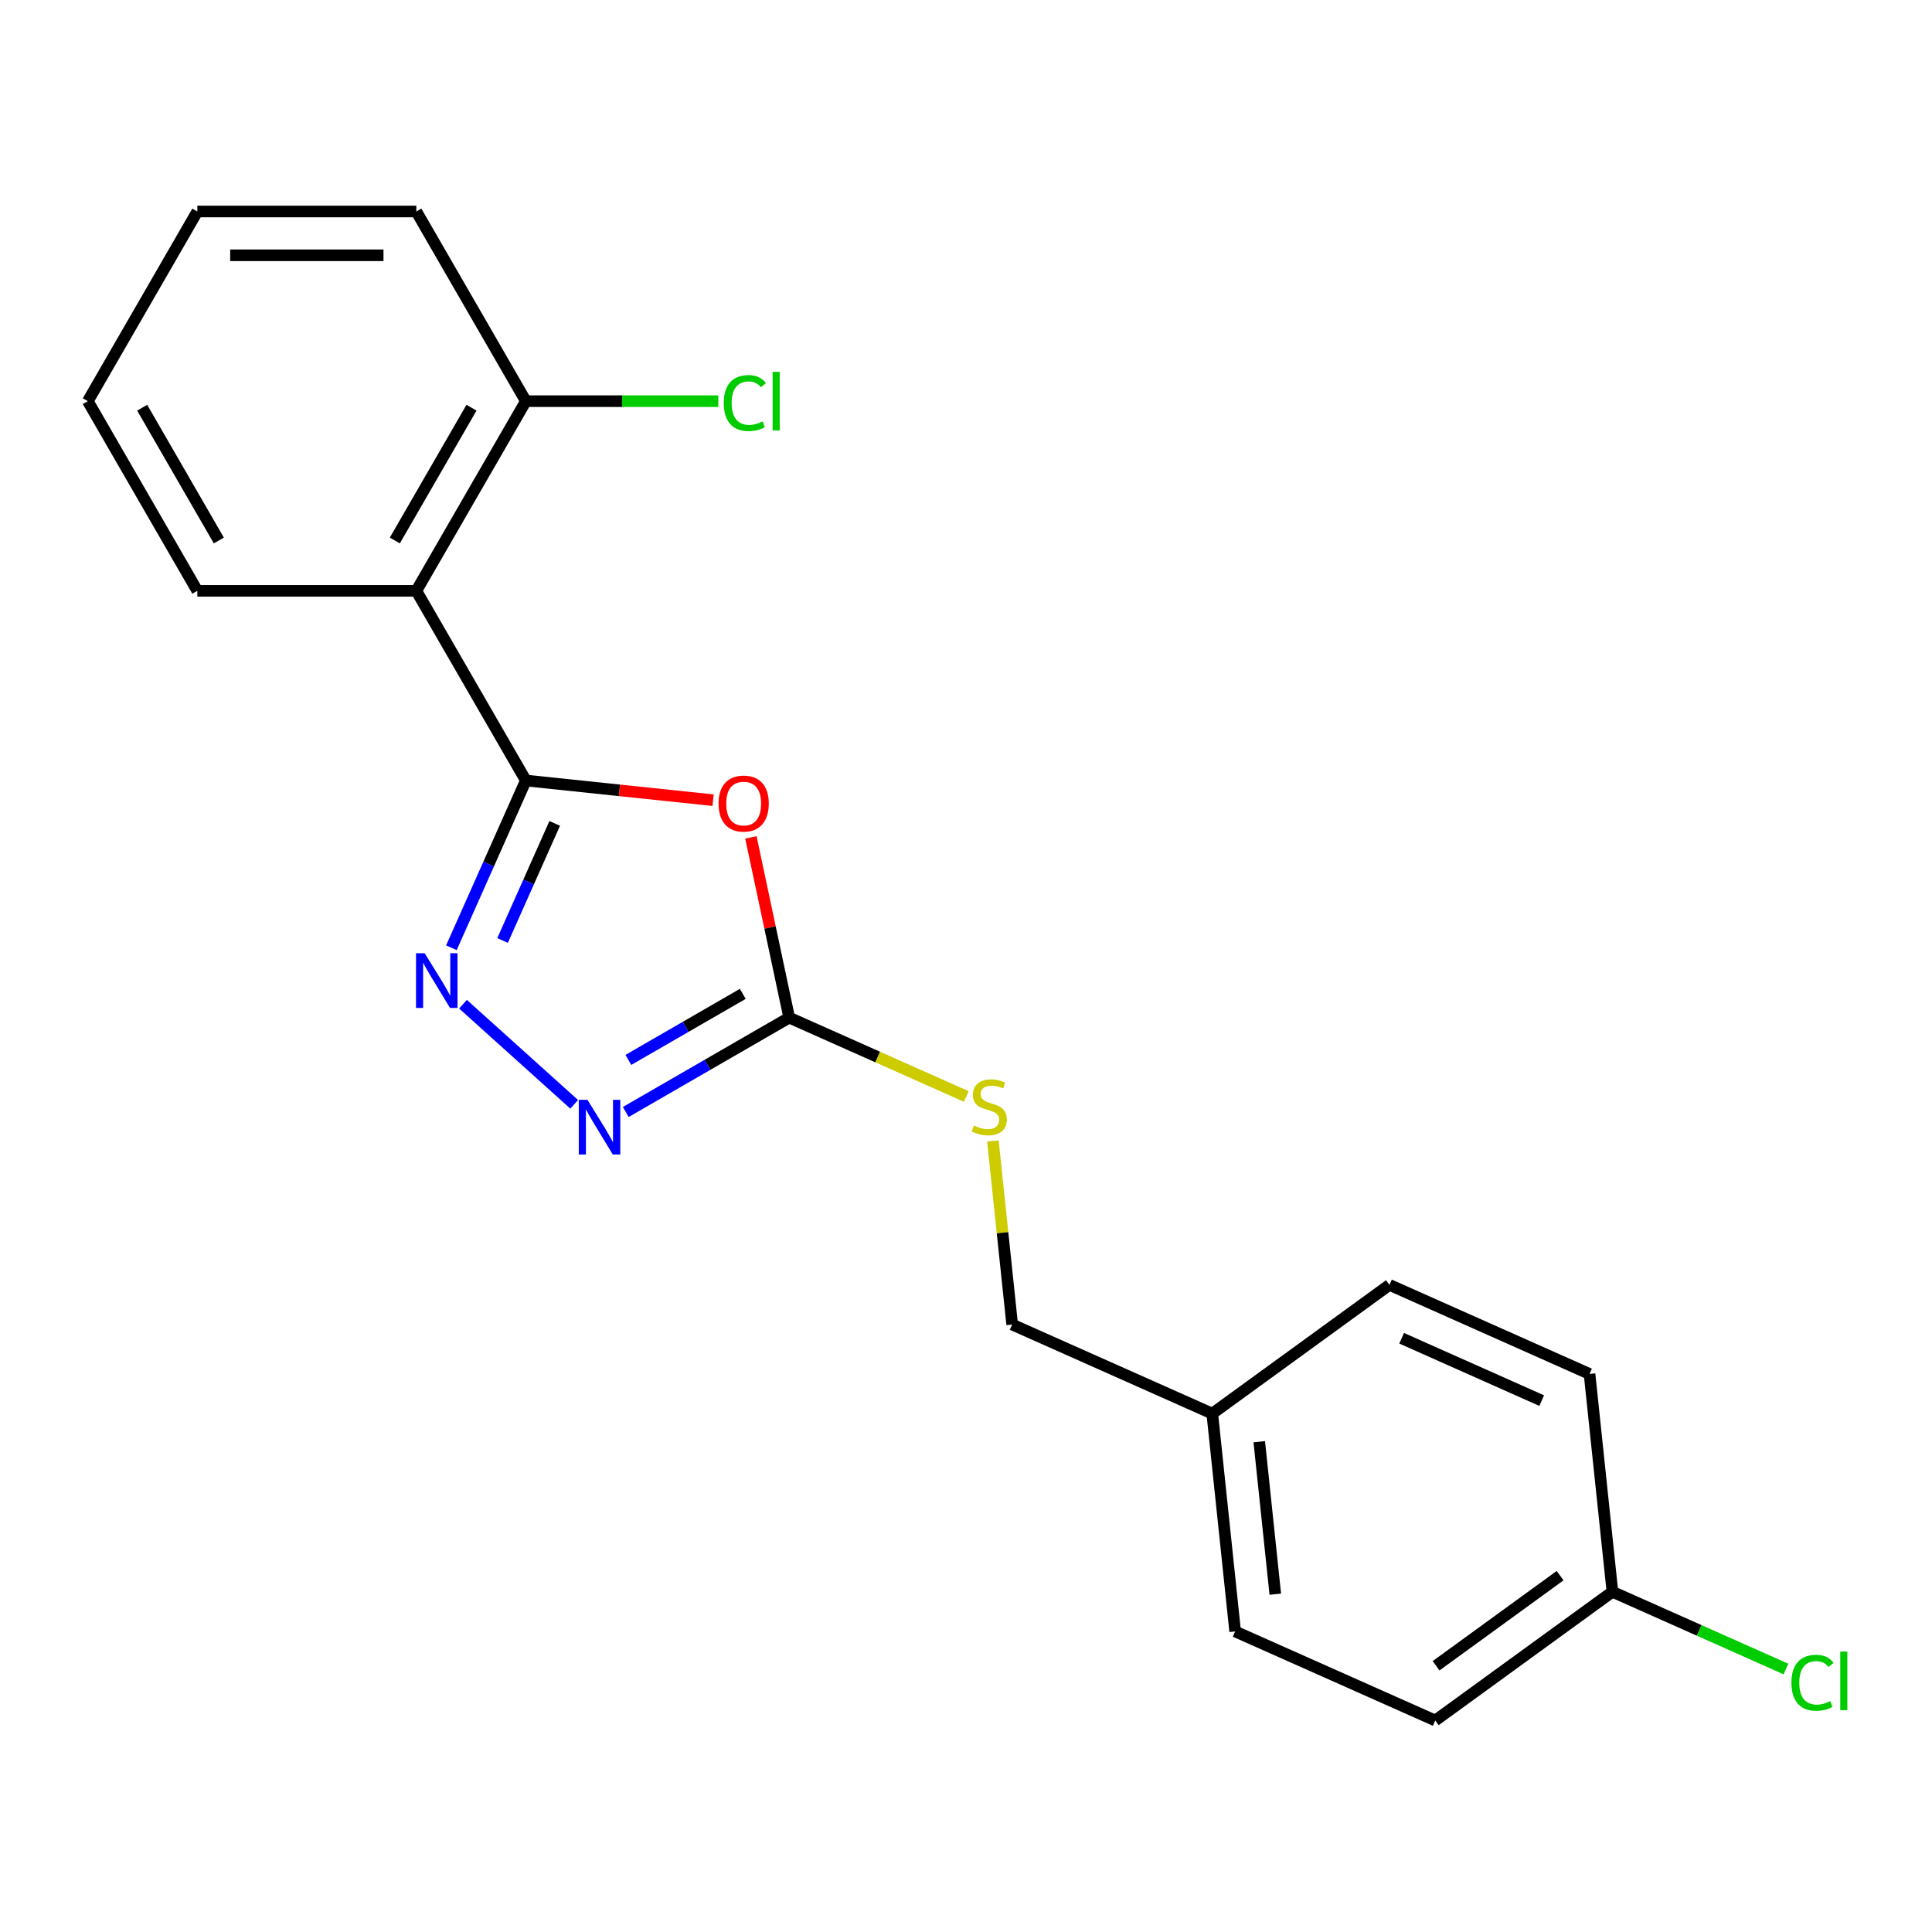 <?xml version='1.0' encoding='iso-8859-1'?>
<svg version='1.1' baseProfile='full'
              xmlns='http://www.w3.org/2000/svg'
                      xmlns:rdkit='http://www.rdkit.org/xml'
                      xmlns:xlink='http://www.w3.org/1999/xlink'
                  xml:space='preserve'
width='1000px' height='1000px' viewBox='0 0 1000 1000'>
<!-- END OF HEADER -->
<rect style='opacity:1.0;fill:#FFFFFF;stroke:none' width='1000' height='1000' x='0' y='0'> </rect>
<path class='bond-0' d='M 272.18,403.99 L 320.634,409.083' style='fill:none;fill-rule:evenodd;stroke:#000000;stroke-width:6px;stroke-linecap:butt;stroke-linejoin:miter;stroke-opacity:1' />
<path class='bond-0' d='M 320.634,409.083 L 369.088,414.175' style='fill:none;fill-rule:evenodd;stroke:#FF0000;stroke-width:6px;stroke-linecap:butt;stroke-linejoin:miter;stroke-opacity:1' />
<path class='bond-1' d='M 272.18,403.99 L 252.909,447.274' style='fill:none;fill-rule:evenodd;stroke:#000000;stroke-width:6px;stroke-linecap:butt;stroke-linejoin:miter;stroke-opacity:1' />
<path class='bond-1' d='M 252.909,447.274 L 233.637,490.558' style='fill:none;fill-rule:evenodd;stroke:#0000FF;stroke-width:6px;stroke-linecap:butt;stroke-linejoin:miter;stroke-opacity:1' />
<path class='bond-1' d='M 287.111,426.197 L 273.621,456.496' style='fill:none;fill-rule:evenodd;stroke:#000000;stroke-width:6px;stroke-linecap:butt;stroke-linejoin:miter;stroke-opacity:1' />
<path class='bond-1' d='M 273.621,456.496 L 260.131,486.795' style='fill:none;fill-rule:evenodd;stroke:#0000FF;stroke-width:6px;stroke-linecap:butt;stroke-linejoin:miter;stroke-opacity:1' />
<path class='bond-4' d='M 272.18,403.99 L 215.499,305.815' style='fill:none;fill-rule:evenodd;stroke:#000000;stroke-width:6px;stroke-linecap:butt;stroke-linejoin:miter;stroke-opacity:1' />
<path class='bond-2' d='M 388.661,433.434 L 398.576,480.079' style='fill:none;fill-rule:evenodd;stroke:#FF0000;stroke-width:6px;stroke-linecap:butt;stroke-linejoin:miter;stroke-opacity:1' />
<path class='bond-2' d='M 398.576,480.079 L 408.491,526.725' style='fill:none;fill-rule:evenodd;stroke:#000000;stroke-width:6px;stroke-linecap:butt;stroke-linejoin:miter;stroke-opacity:1' />
<path class='bond-3' d='M 239.645,519.774 L 297.199,571.596' style='fill:none;fill-rule:evenodd;stroke:#0000FF;stroke-width:6px;stroke-linecap:butt;stroke-linejoin:miter;stroke-opacity:1' />
<path class='bond-5' d='M 408.491,526.725 L 454.315,547.127' style='fill:none;fill-rule:evenodd;stroke:#000000;stroke-width:6px;stroke-linecap:butt;stroke-linejoin:miter;stroke-opacity:1' />
<path class='bond-5' d='M 454.315,547.127 L 500.139,567.529' style='fill:none;fill-rule:evenodd;stroke:#CCCC00;stroke-width:6px;stroke-linecap:butt;stroke-linejoin:miter;stroke-opacity:1' />
<path class='bond-20' d='M 408.491,526.725 L 366.191,551.147' style='fill:none;fill-rule:evenodd;stroke:#000000;stroke-width:6px;stroke-linecap:butt;stroke-linejoin:miter;stroke-opacity:1' />
<path class='bond-20' d='M 366.191,551.147 L 323.89,575.57' style='fill:none;fill-rule:evenodd;stroke:#0000FF;stroke-width:6px;stroke-linecap:butt;stroke-linejoin:miter;stroke-opacity:1' />
<path class='bond-20' d='M 384.465,514.417 L 354.854,531.512' style='fill:none;fill-rule:evenodd;stroke:#000000;stroke-width:6px;stroke-linecap:butt;stroke-linejoin:miter;stroke-opacity:1' />
<path class='bond-20' d='M 354.854,531.512 L 325.244,548.608' style='fill:none;fill-rule:evenodd;stroke:#0000FF;stroke-width:6px;stroke-linecap:butt;stroke-linejoin:miter;stroke-opacity:1' />
<path class='bond-6' d='M 215.499,305.815 L 272.18,207.64' style='fill:none;fill-rule:evenodd;stroke:#000000;stroke-width:6px;stroke-linecap:butt;stroke-linejoin:miter;stroke-opacity:1' />
<path class='bond-6' d='M 204.366,279.753 L 244.043,211.03' style='fill:none;fill-rule:evenodd;stroke:#000000;stroke-width:6px;stroke-linecap:butt;stroke-linejoin:miter;stroke-opacity:1' />
<path class='bond-12' d='M 215.499,305.815 L 102.136,305.815' style='fill:none;fill-rule:evenodd;stroke:#000000;stroke-width:6px;stroke-linecap:butt;stroke-linejoin:miter;stroke-opacity:1' />
<path class='bond-7' d='M 513.915,590.548 L 518.909,638.062' style='fill:none;fill-rule:evenodd;stroke:#CCCC00;stroke-width:6px;stroke-linecap:butt;stroke-linejoin:miter;stroke-opacity:1' />
<path class='bond-7' d='M 518.909,638.062 L 523.903,685.576' style='fill:none;fill-rule:evenodd;stroke:#000000;stroke-width:6px;stroke-linecap:butt;stroke-linejoin:miter;stroke-opacity:1' />
<path class='bond-9' d='M 272.18,207.64 L 321.984,207.64' style='fill:none;fill-rule:evenodd;stroke:#000000;stroke-width:6px;stroke-linecap:butt;stroke-linejoin:miter;stroke-opacity:1' />
<path class='bond-9' d='M 321.984,207.64 L 371.789,207.64' style='fill:none;fill-rule:evenodd;stroke:#00CC00;stroke-width:6px;stroke-linecap:butt;stroke-linejoin:miter;stroke-opacity:1' />
<path class='bond-17' d='M 272.18,207.64 L 215.499,109.465' style='fill:none;fill-rule:evenodd;stroke:#000000;stroke-width:6px;stroke-linecap:butt;stroke-linejoin:miter;stroke-opacity:1' />
<path class='bond-10' d='M 523.903,685.576 L 627.465,731.684' style='fill:none;fill-rule:evenodd;stroke:#000000;stroke-width:6px;stroke-linecap:butt;stroke-linejoin:miter;stroke-opacity:1' />
<path class='bond-8' d='M 834.589,823.902 L 742.876,890.535' style='fill:none;fill-rule:evenodd;stroke:#000000;stroke-width:6px;stroke-linecap:butt;stroke-linejoin:miter;stroke-opacity:1' />
<path class='bond-8' d='M 807.505,815.554 L 743.307,862.197' style='fill:none;fill-rule:evenodd;stroke:#000000;stroke-width:6px;stroke-linecap:butt;stroke-linejoin:miter;stroke-opacity:1' />
<path class='bond-11' d='M 834.589,823.902 L 879.493,843.894' style='fill:none;fill-rule:evenodd;stroke:#000000;stroke-width:6px;stroke-linecap:butt;stroke-linejoin:miter;stroke-opacity:1' />
<path class='bond-11' d='M 879.493,843.894 L 924.397,863.887' style='fill:none;fill-rule:evenodd;stroke:#00CC00;stroke-width:6px;stroke-linecap:butt;stroke-linejoin:miter;stroke-opacity:1' />
<path class='bond-22' d='M 834.589,823.902 L 822.739,711.16' style='fill:none;fill-rule:evenodd;stroke:#000000;stroke-width:6px;stroke-linecap:butt;stroke-linejoin:miter;stroke-opacity:1' />
<path class='bond-15' d='M 627.465,731.684 L 719.177,665.051' style='fill:none;fill-rule:evenodd;stroke:#000000;stroke-width:6px;stroke-linecap:butt;stroke-linejoin:miter;stroke-opacity:1' />
<path class='bond-16' d='M 627.465,731.684 L 639.314,844.426' style='fill:none;fill-rule:evenodd;stroke:#000000;stroke-width:6px;stroke-linecap:butt;stroke-linejoin:miter;stroke-opacity:1' />
<path class='bond-16' d='M 651.791,746.226 L 660.085,825.145' style='fill:none;fill-rule:evenodd;stroke:#000000;stroke-width:6px;stroke-linecap:butt;stroke-linejoin:miter;stroke-opacity:1' />
<path class='bond-18' d='M 102.136,305.815 L 45.455,207.64' style='fill:none;fill-rule:evenodd;stroke:#000000;stroke-width:6px;stroke-linecap:butt;stroke-linejoin:miter;stroke-opacity:1' />
<path class='bond-18' d='M 113.269,279.753 L 73.592,211.03' style='fill:none;fill-rule:evenodd;stroke:#000000;stroke-width:6px;stroke-linecap:butt;stroke-linejoin:miter;stroke-opacity:1' />
<path class='bond-13' d='M 822.739,711.16 L 719.177,665.051' style='fill:none;fill-rule:evenodd;stroke:#000000;stroke-width:6px;stroke-linecap:butt;stroke-linejoin:miter;stroke-opacity:1' />
<path class='bond-13' d='M 797.983,724.956 L 725.49,692.68' style='fill:none;fill-rule:evenodd;stroke:#000000;stroke-width:6px;stroke-linecap:butt;stroke-linejoin:miter;stroke-opacity:1' />
<path class='bond-14' d='M 742.876,890.535 L 639.314,844.426' style='fill:none;fill-rule:evenodd;stroke:#000000;stroke-width:6px;stroke-linecap:butt;stroke-linejoin:miter;stroke-opacity:1' />
<path class='bond-21' d='M 215.499,109.465 L 102.136,109.465' style='fill:none;fill-rule:evenodd;stroke:#000000;stroke-width:6px;stroke-linecap:butt;stroke-linejoin:miter;stroke-opacity:1' />
<path class='bond-21' d='M 198.494,132.138 L 119.14,132.138' style='fill:none;fill-rule:evenodd;stroke:#000000;stroke-width:6px;stroke-linecap:butt;stroke-linejoin:miter;stroke-opacity:1' />
<path class='bond-19' d='M 45.455,207.64 L 102.136,109.465' style='fill:none;fill-rule:evenodd;stroke:#000000;stroke-width:6px;stroke-linecap:butt;stroke-linejoin:miter;stroke-opacity:1' />
<path  class='atom-1' d='M 371.922 415.92
Q 371.922 409.12, 375.282 405.32
Q 378.642 401.52, 384.922 401.52
Q 391.202 401.52, 394.562 405.32
Q 397.922 409.12, 397.922 415.92
Q 397.922 422.8, 394.522 426.72
Q 391.122 430.6, 384.922 430.6
Q 378.682 430.6, 375.282 426.72
Q 371.922 422.84, 371.922 415.92
M 384.922 427.4
Q 389.242 427.4, 391.562 424.52
Q 393.922 421.6, 393.922 415.92
Q 393.922 410.36, 391.562 407.56
Q 389.242 404.72, 384.922 404.72
Q 380.602 404.72, 378.242 407.52
Q 375.922 410.32, 375.922 415.92
Q 375.922 421.64, 378.242 424.52
Q 380.602 427.4, 384.922 427.4
' fill='#FF0000'/>
<path  class='atom-2' d='M 219.811 493.392
L 229.091 508.392
Q 230.011 509.872, 231.491 512.552
Q 232.971 515.232, 233.051 515.392
L 233.051 493.392
L 236.811 493.392
L 236.811 521.712
L 232.931 521.712
L 222.971 505.312
Q 221.811 503.392, 220.571 501.192
Q 219.371 498.992, 219.011 498.312
L 219.011 521.712
L 215.331 521.712
L 215.331 493.392
L 219.811 493.392
' fill='#0000FF'/>
<path  class='atom-4' d='M 304.056 569.247
L 313.336 584.247
Q 314.256 585.727, 315.736 588.407
Q 317.216 591.087, 317.296 591.247
L 317.296 569.247
L 321.056 569.247
L 321.056 597.567
L 317.176 597.567
L 307.216 581.167
Q 306.056 579.247, 304.816 577.047
Q 303.616 574.847, 303.256 574.167
L 303.256 597.567
L 299.576 597.567
L 299.576 569.247
L 304.056 569.247
' fill='#0000FF'/>
<path  class='atom-6' d='M 504.053 582.554
Q 504.373 582.674, 505.693 583.234
Q 507.013 583.794, 508.453 584.154
Q 509.933 584.474, 511.373 584.474
Q 514.053 584.474, 515.613 583.194
Q 517.173 581.874, 517.173 579.594
Q 517.173 578.034, 516.373 577.074
Q 515.613 576.114, 514.413 575.594
Q 513.213 575.074, 511.213 574.474
Q 508.693 573.714, 507.173 572.994
Q 505.693 572.274, 504.613 570.754
Q 503.573 569.234, 503.573 566.674
Q 503.573 563.114, 505.973 560.914
Q 508.413 558.714, 513.213 558.714
Q 516.493 558.714, 520.213 560.274
L 519.293 563.354
Q 515.893 561.954, 513.333 561.954
Q 510.573 561.954, 509.053 563.114
Q 507.533 564.234, 507.573 566.194
Q 507.573 567.714, 508.333 568.634
Q 509.133 569.554, 510.253 570.074
Q 511.413 570.594, 513.333 571.194
Q 515.893 571.994, 517.413 572.794
Q 518.933 573.594, 520.013 575.234
Q 521.133 576.834, 521.133 579.594
Q 521.133 583.514, 518.493 585.634
Q 515.893 587.714, 511.533 587.714
Q 509.013 587.714, 507.093 587.154
Q 505.213 586.634, 502.973 585.714
L 504.053 582.554
' fill='#CCCC00'/>
<path  class='atom-10' d='M 374.623 208.62
Q 374.623 201.58, 377.903 197.9
Q 381.223 194.18, 387.503 194.18
Q 393.343 194.18, 396.463 198.3
L 393.823 200.46
Q 391.543 197.46, 387.503 197.46
Q 383.223 197.46, 380.943 200.34
Q 378.703 203.18, 378.703 208.62
Q 378.703 214.22, 381.023 217.1
Q 383.383 219.98, 387.943 219.98
Q 391.063 219.98, 394.703 218.1
L 395.823 221.1
Q 394.343 222.06, 392.103 222.62
Q 389.863 223.18, 387.383 223.18
Q 381.223 223.18, 377.903 219.42
Q 374.623 215.66, 374.623 208.62
' fill='#00CC00'/>
<path  class='atom-10' d='M 399.903 192.46
L 403.583 192.46
L 403.583 222.82
L 399.903 222.82
L 399.903 192.46
' fill='#00CC00'/>
<path  class='atom-12' d='M 927.231 870.991
Q 927.231 863.951, 930.511 860.271
Q 933.831 856.551, 940.111 856.551
Q 945.951 856.551, 949.071 860.671
L 946.431 862.831
Q 944.151 859.831, 940.111 859.831
Q 935.831 859.831, 933.551 862.711
Q 931.311 865.551, 931.311 870.991
Q 931.311 876.591, 933.631 879.471
Q 935.991 882.351, 940.551 882.351
Q 943.671 882.351, 947.311 880.471
L 948.431 883.471
Q 946.951 884.431, 944.711 884.991
Q 942.471 885.551, 939.991 885.551
Q 933.831 885.551, 930.511 881.791
Q 927.231 878.031, 927.231 870.991
' fill='#00CC00'/>
<path  class='atom-12' d='M 952.511 854.831
L 956.191 854.831
L 956.191 885.191
L 952.511 885.191
L 952.511 854.831
' fill='#00CC00'/>
</svg>
